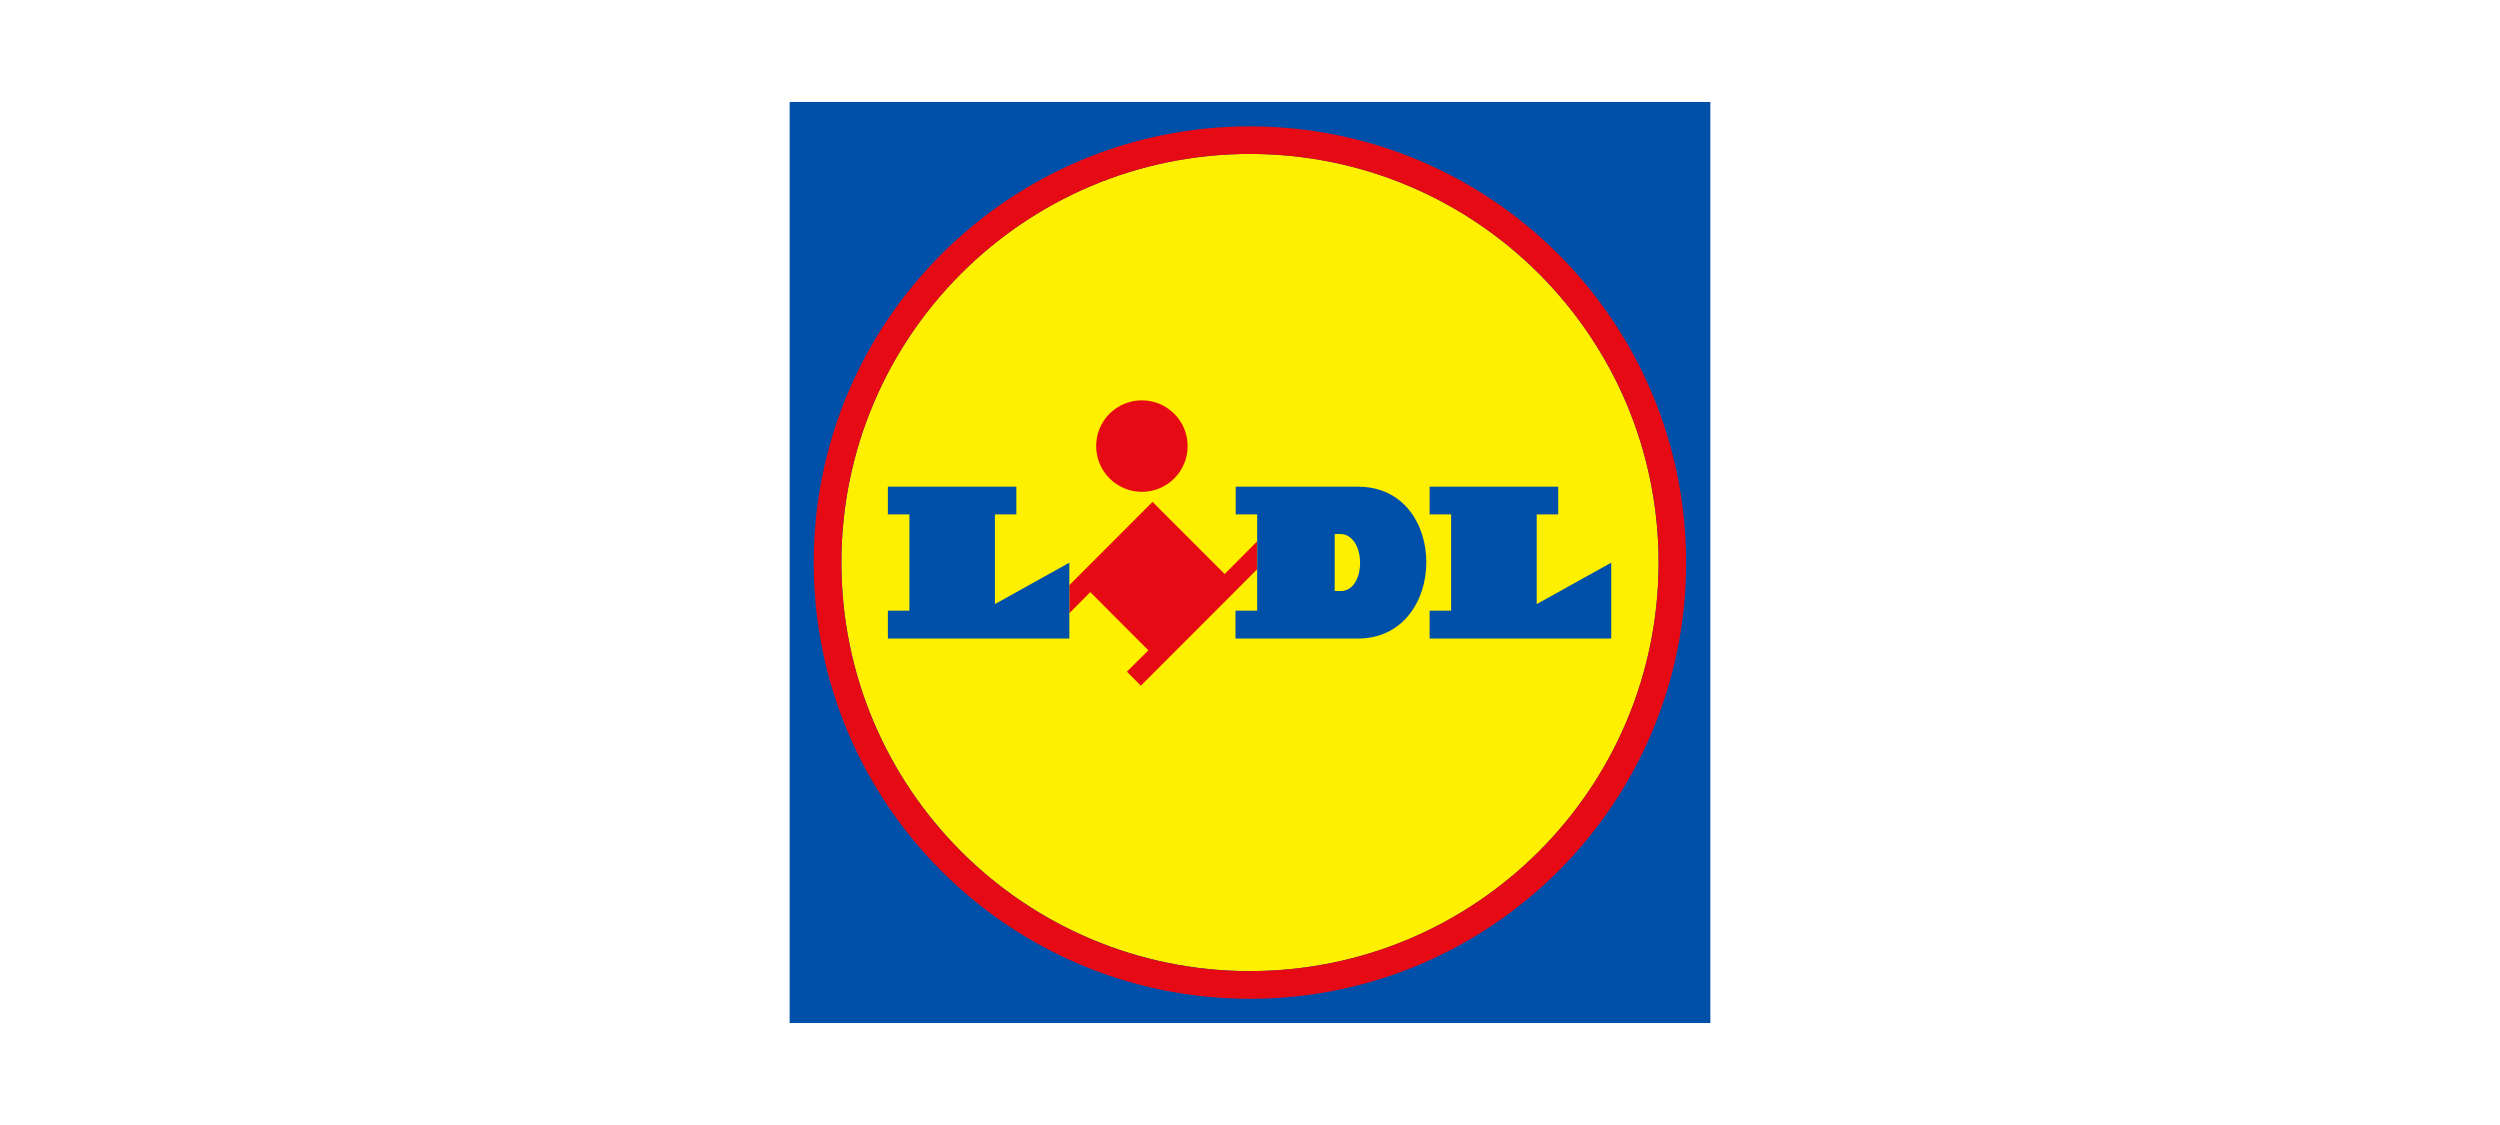 <svg width="160" height="72" viewBox="0 0 160 72" fill="none" xmlns="http://www.w3.org/2000/svg">
<rect width="160" height="72" fill="white"/>
<g clip-path="url(#clip0_30605_48367)">
<path d="M50.522 6.522H109.479V65.479H50.522V6.522Z" fill="#0050AA"/>
<path d="M109.478 6.522V65.479H50.521V6.522H109.478ZM110 6H50V66H110V6Z" fill="white"/>
<path d="M80 9.85C65.558 9.85 53.85 21.558 53.85 36C53.85 50.442 65.558 62.15 80 62.15C94.438 62.15 106.144 50.448 106.15 36.011C106.15 21.567 94.443 9.856 80 9.85Z" fill="#FFF000"/>
<path d="M78.377 36.736L73.76 32.119L68.438 37.451V39.241L69.779 37.895L73.494 41.62L72.122 42.987L73.014 43.884L80.444 36.444V34.66L78.378 36.737L78.377 36.736Z" fill="#E60A14"/>
<path d="M56.824 31.148H65.047V32.922H63.675V38.661L68.438 36.011V40.868H56.824V39.084H58.201V32.922H56.824V31.148ZM91.494 31.148V32.922H92.871V39.084H91.494V40.868H103.118V36.011L98.349 38.661V32.922H99.726V31.148H91.494Z" fill="#0050AA"/>
<path d="M73.082 25.623C74.698 25.623 76.009 26.933 76.009 28.55C76.009 30.167 74.699 31.477 73.082 31.477C71.466 31.477 70.155 30.167 70.155 28.55C70.155 28.546 70.155 28.543 70.155 28.539V28.54C70.155 26.929 71.461 25.623 73.072 25.623C73.076 25.623 73.078 25.623 73.082 25.623Z" fill="#E60A14"/>
<path d="M80 8.087C79.998 8.087 79.997 8.087 79.995 8.087C64.576 8.087 52.077 20.586 52.077 36.005C52.077 51.424 64.576 63.923 79.995 63.923C95.412 63.923 107.91 51.427 107.913 36.01C107.91 20.593 95.415 8.095 80 8.087ZM80 62.155C65.558 62.155 53.85 50.447 53.85 36.005C53.85 21.563 65.558 9.855 80 9.855C94.442 9.855 106.15 21.563 106.15 36.005C106.15 36.009 106.15 36.012 106.15 36.016V36.015C106.138 50.449 94.436 62.146 80.001 62.149L80 62.155Z" fill="#E60A14"/>
<path d="M86.913 31.148H79.087V32.922H80.459V39.084H79.071V40.868H86.897C92.709 40.868 92.782 31.148 86.913 31.148Z" fill="#0050AA"/>
<path d="M85.812 37.826H85.421V34.174H85.75C87.467 34.174 87.466 37.826 85.812 37.826Z" fill="#FFF000"/>
</g>
<defs>
<clipPath id="clip0_30605_48367">
<rect width="60" height="60" fill="white" transform="translate(50 6)"/>
</clipPath>
</defs>
</svg>
